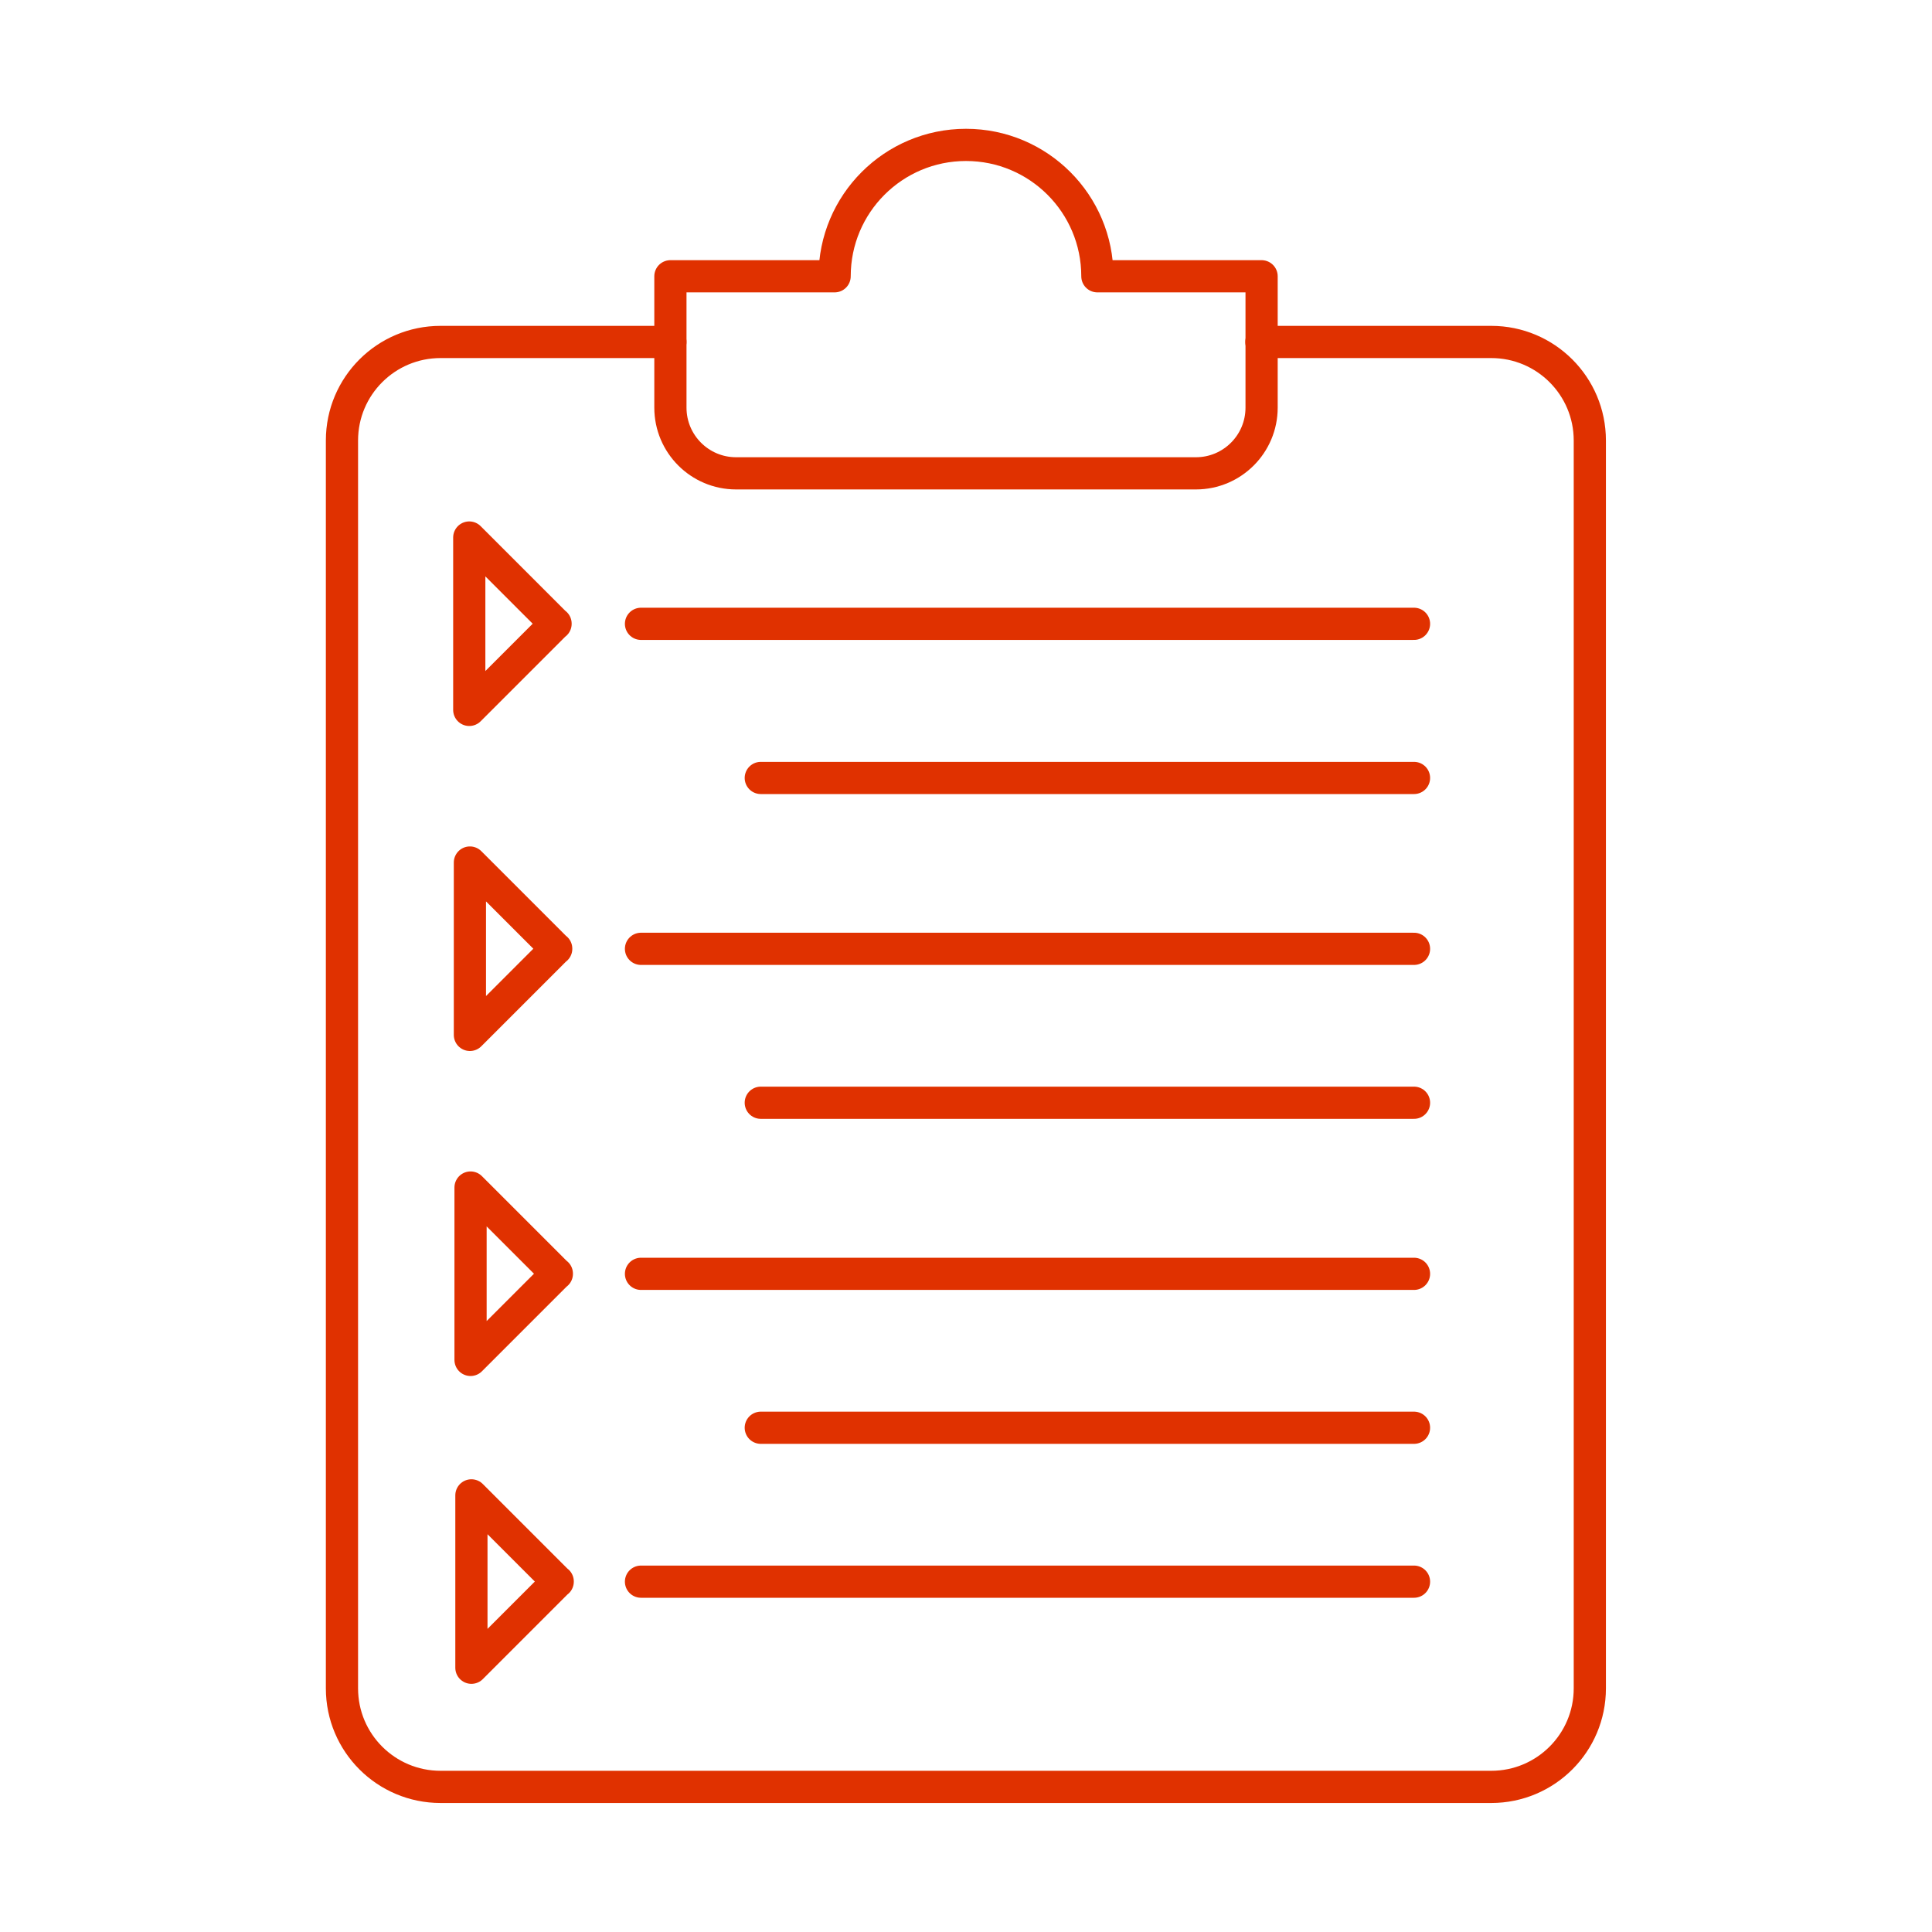 <?xml version="1.0" encoding="utf-8"?>
<svg xmlns="http://www.w3.org/2000/svg" data-name="Layer 1" id="uuid-61c12e87-f87f-4e18-a699-9958ed55b310" viewBox="0 0 90 90">
  <defs>
    <style>
      .uuid-10293d11-f003-429b-818b-c84ad60e2b22 {
        fill: none;
        stroke: #e03100;
        stroke-linecap: round;
        stroke-linejoin: round;
        stroke-width: 1.5px;
      }
    </style>
  </defs>
  <path class="uuid-10293d11-f003-429b-818b-c84ad60e2b22" d="m51.12,12.87c0-3.38-2.74-6.12-6.12-6.12s-6.12,2.74-6.12,6.12h-7.65v6.12c0,1.69,1.37,3.06,3.06,3.06h21.42c1.69,0,3.06-1.37,3.06-3.06v-6.12h-7.65Z"/>
  <path class="uuid-10293d11-f003-429b-818b-c84ad60e2b22" d="m31.23,15.93h-10.71c-2.53,0-4.59,2.05-4.59,4.59v58.13c0,2.54,2.06,4.59,4.59,4.59h48.95c2.53,0,4.59-2.05,4.59-4.59V20.52c0-2.54-2.06-4.59-4.59-4.59h-10.71"/>
  <line class="uuid-10293d11-f003-429b-818b-c84ad60e2b22" x1="29.86" x2="65.87" y1="29.06" y2="29.06"/>
  <line class="uuid-10293d11-f003-429b-818b-c84ad60e2b22" x1="35.44" x2="65.87" y1="36.24" y2="36.24"/>
  <line class="uuid-10293d11-f003-429b-818b-c84ad60e2b22" x1="35.44" x2="65.87" y1="51.37" y2="51.37"/>
  <line class="uuid-10293d11-f003-429b-818b-c84ad60e2b22" x1="35.44" x2="65.87" y1="66.51" y2="66.51"/>
  <line class="uuid-10293d11-f003-429b-818b-c84ad60e2b22" x1="29.86" x2="65.87" y1="44.2" y2="44.2"/>
  <line class="uuid-10293d11-f003-429b-818b-c84ad60e2b22" x1="29.86" x2="65.87" y1="59.34" y2="59.34"/>
  <line class="uuid-10293d11-f003-429b-818b-c84ad60e2b22" x1="29.86" x2="65.87" y1="73.68" y2="73.68"/>
  <path class="uuid-10293d11-f003-429b-818b-c84ad60e2b22" d="m25.88,29.06l-4.02-4.02v8.03l4.02-4.02Z"/>
  <path class="uuid-10293d11-f003-429b-818b-c84ad60e2b22" d="m25.91,44.2l-4.02-4.02v8.03l4.02-4.02Z"/>
  <path class="uuid-10293d11-f003-429b-818b-c84ad60e2b22" d="m25.94,59.34l-4.02-4.02v8.03l4.02-4.02Z"/>
  <path class="uuid-10293d11-f003-429b-818b-c84ad60e2b22" d="m25.98,73.68l-4.02-4.02v8.03l4.02-4.02Z"/>
</svg>